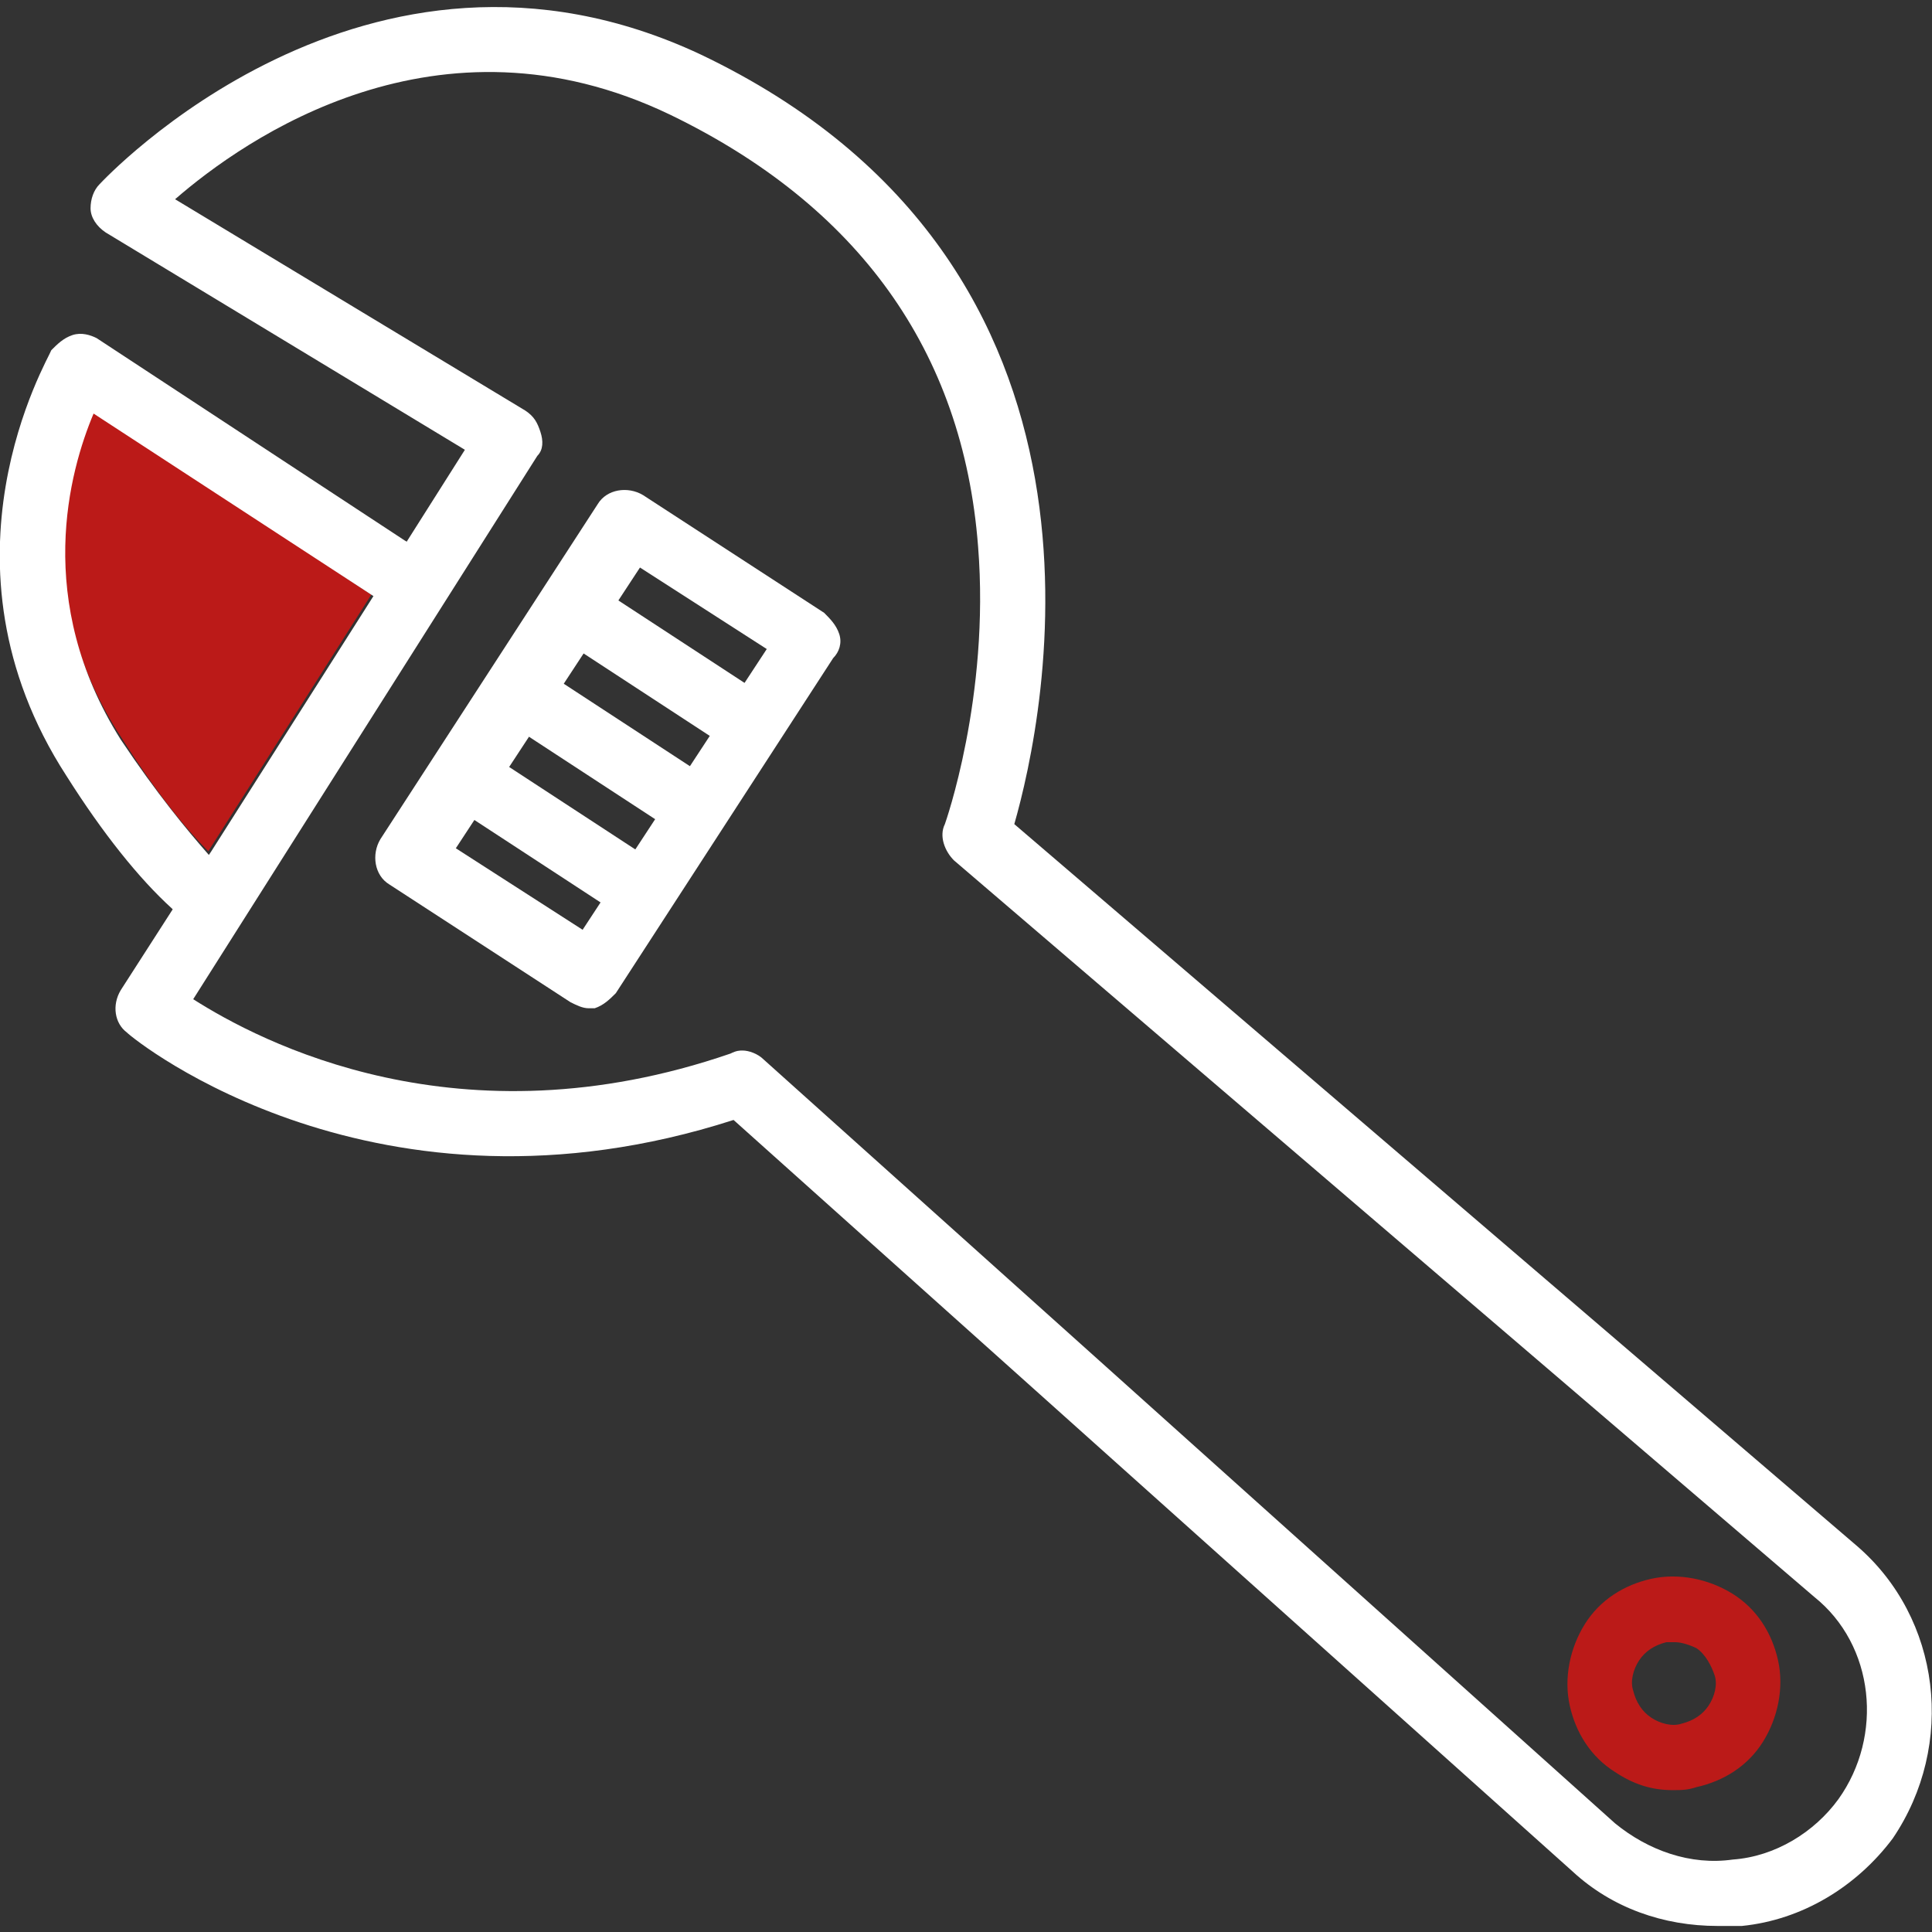 <?xml version="1.0" encoding="utf-8"?>
<!-- Generator: Adobe Illustrator 27.9.0, SVG Export Plug-In . SVG Version: 6.00 Build 0)  -->
<svg version="1.1" id="Layer_1" xmlns="http://www.w3.org/2000/svg" xmlns:xlink="http://www.w3.org/1999/xlink" x="0px" y="0px"
	 viewBox="0 0 64 64" style="enable-background:new 0 0 64 64;" xml:space="preserve">
<rect x="0" y="0" width="64" height="64" fill="#333333" stroke="none"/>
<style type="text/css">
	.st0{fill:#FFFFFF;}
	.st1{fill:#BB1A18;}
</style>
<g id="wrench">
	<g>
		<path class="st0" d="M61.5,51.2L33.6,27.3c1-3.5,4.3-18.5-10.4-25.5C12.1-3.4,3.4,6,3.3,6.1C3.1,6.3,3,6.6,3,6.9
			c0,0.3,0.2,0.6,0.5,0.8l11.9,7.2l-1.9,3l-1.1,1.8l-5.4,8.5l-1.2,1.8L4,32.8c-0.3,0.5-0.2,1.1,0.2,1.4c0.3,0.3,8.3,6.7,20.1,2.9
			L52.1,62c1.3,1.2,3,1.8,4.8,1.8c0.3,0,0.5,0,0.8,0c2-0.2,3.8-1.3,5-2.9C64.8,57.8,64.3,53.6,61.5,51.2z M60.9,59.6
			c-0.8,1.1-2.1,1.9-3.5,2c-1.4,0.2-2.8-0.3-3.9-1.2L25.3,35.1c-0.2-0.2-0.5-0.3-0.7-0.3c-0.1,0-0.2,0-0.4,0.1
			c-9,3.1-15.6-0.4-17.8-1.8l11.4-18c0.2-0.2,0.2-0.5,0.1-0.8c-0.1-0.3-0.2-0.5-0.5-0.7L5.8,6.6c2.3-2,8.7-6.5,16.4-2.8
			c6.2,3,9.7,7.8,10.2,14.3c0.4,5-1.1,9.2-1.1,9.2c-0.2,0.4,0,0.9,0.3,1.2l28.5,24.4C62.1,54.5,62.4,57.5,60.9,59.6z"/>
		<path class="st1" d="M12.3,19.7l-5.4,8.5c-0.7-0.7-1.7-1.9-2.9-3.8c-3-4.6-1.7-8.9-0.9-10.8L12.3,19.7z"/>
		<path class="st0" d="M14.4,18.5l-1.2,1.8l-0.9-0.6l-9.2-6c-0.8,1.9-2,6.2,0.9,10.8c1.2,1.8,2.2,3,2.9,3.8c0.4,0.4,0.7,0.6,0.9,0.8
			l-1.3,1.7c-0.3-0.2-0.5-0.4-0.8-0.7c-1.1-1-2.3-2.5-3.5-4.4c-4.6-7.1-0.6-13.8-0.5-14.1c0.2-0.2,0.4-0.4,0.7-0.5
			c0.3-0.1,0.6,0,0.8,0.1l10.2,6.7L14.4,18.5z"/>
		<path class="st1" d="M55.4,59.3c-0.7,0-1.3-0.2-1.9-0.6c-0.8-0.5-1.3-1.3-1.5-2.2c-0.2-0.9,0-1.9,0.5-2.7c0.5-0.8,1.3-1.3,2.2-1.5
			c0.9-0.2,1.9,0,2.7,0.5c0.8,0.5,1.3,1.3,1.5,2.2c0.2,0.9,0,1.9-0.5,2.7c-0.5,0.8-1.3,1.3-2.2,1.5C55.9,59.3,55.7,59.3,55.4,59.3z
			 M55.5,54.4c-0.1,0-0.2,0-0.3,0c-0.4,0.1-0.7,0.3-0.9,0.6c-0.2,0.3-0.3,0.7-0.2,1v0c0.1,0.4,0.3,0.7,0.6,0.9
			c0.3,0.2,0.7,0.3,1,0.2c0.4-0.1,0.7-0.3,0.9-0.6c0.2-0.3,0.3-0.7,0.2-1s-0.3-0.7-0.6-0.9C56,54.5,55.7,54.4,55.5,54.4z"/>
		<path class="st0" d="M19.5,33.4c-0.2,0-0.4-0.1-0.6-0.2l-6-3.9c-0.5-0.3-0.6-1-0.3-1.5l7.2-11.1c0.3-0.5,1-0.6,1.5-0.3l6,3.9
			c0.2,0.2,0.4,0.4,0.5,0.7s0,0.6-0.2,0.8l-7.2,11.1c-0.2,0.2-0.4,0.4-0.7,0.5C19.7,33.4,19.6,33.4,19.5,33.4z M15.1,28.1l4.2,2.7
			l6.1-9.3l-4.2-2.7L15.1,28.1z"/>
		<rect x="20.9" y="18.5" transform="matrix(0.547 -0.837 0.837 0.547 -8.527 28.404)" class="st0" width="2.1" height="7.1"/>
		
			<rect x="19.1" y="21.3" transform="matrix(0.547 -0.837 0.837 0.547 -11.663 28.146)" class="st0" width="2.1" height="7.1"/>
		<rect x="17.3" y="24.1" transform="matrix(0.547 -0.837 0.837 0.547 -14.799 27.886)" class="st0" width="2.1" height="7.1"/>
		<rect x="15.5" y="26.8" transform="matrix(0.547 -0.837 0.837 0.547 -17.936 27.625)" class="st0" width="2.1" height="7.1"/>
	</g>
</g>
<g id="Layer_1_00000180361456713107744900000006693767127332438401_">
</g>
</svg>
